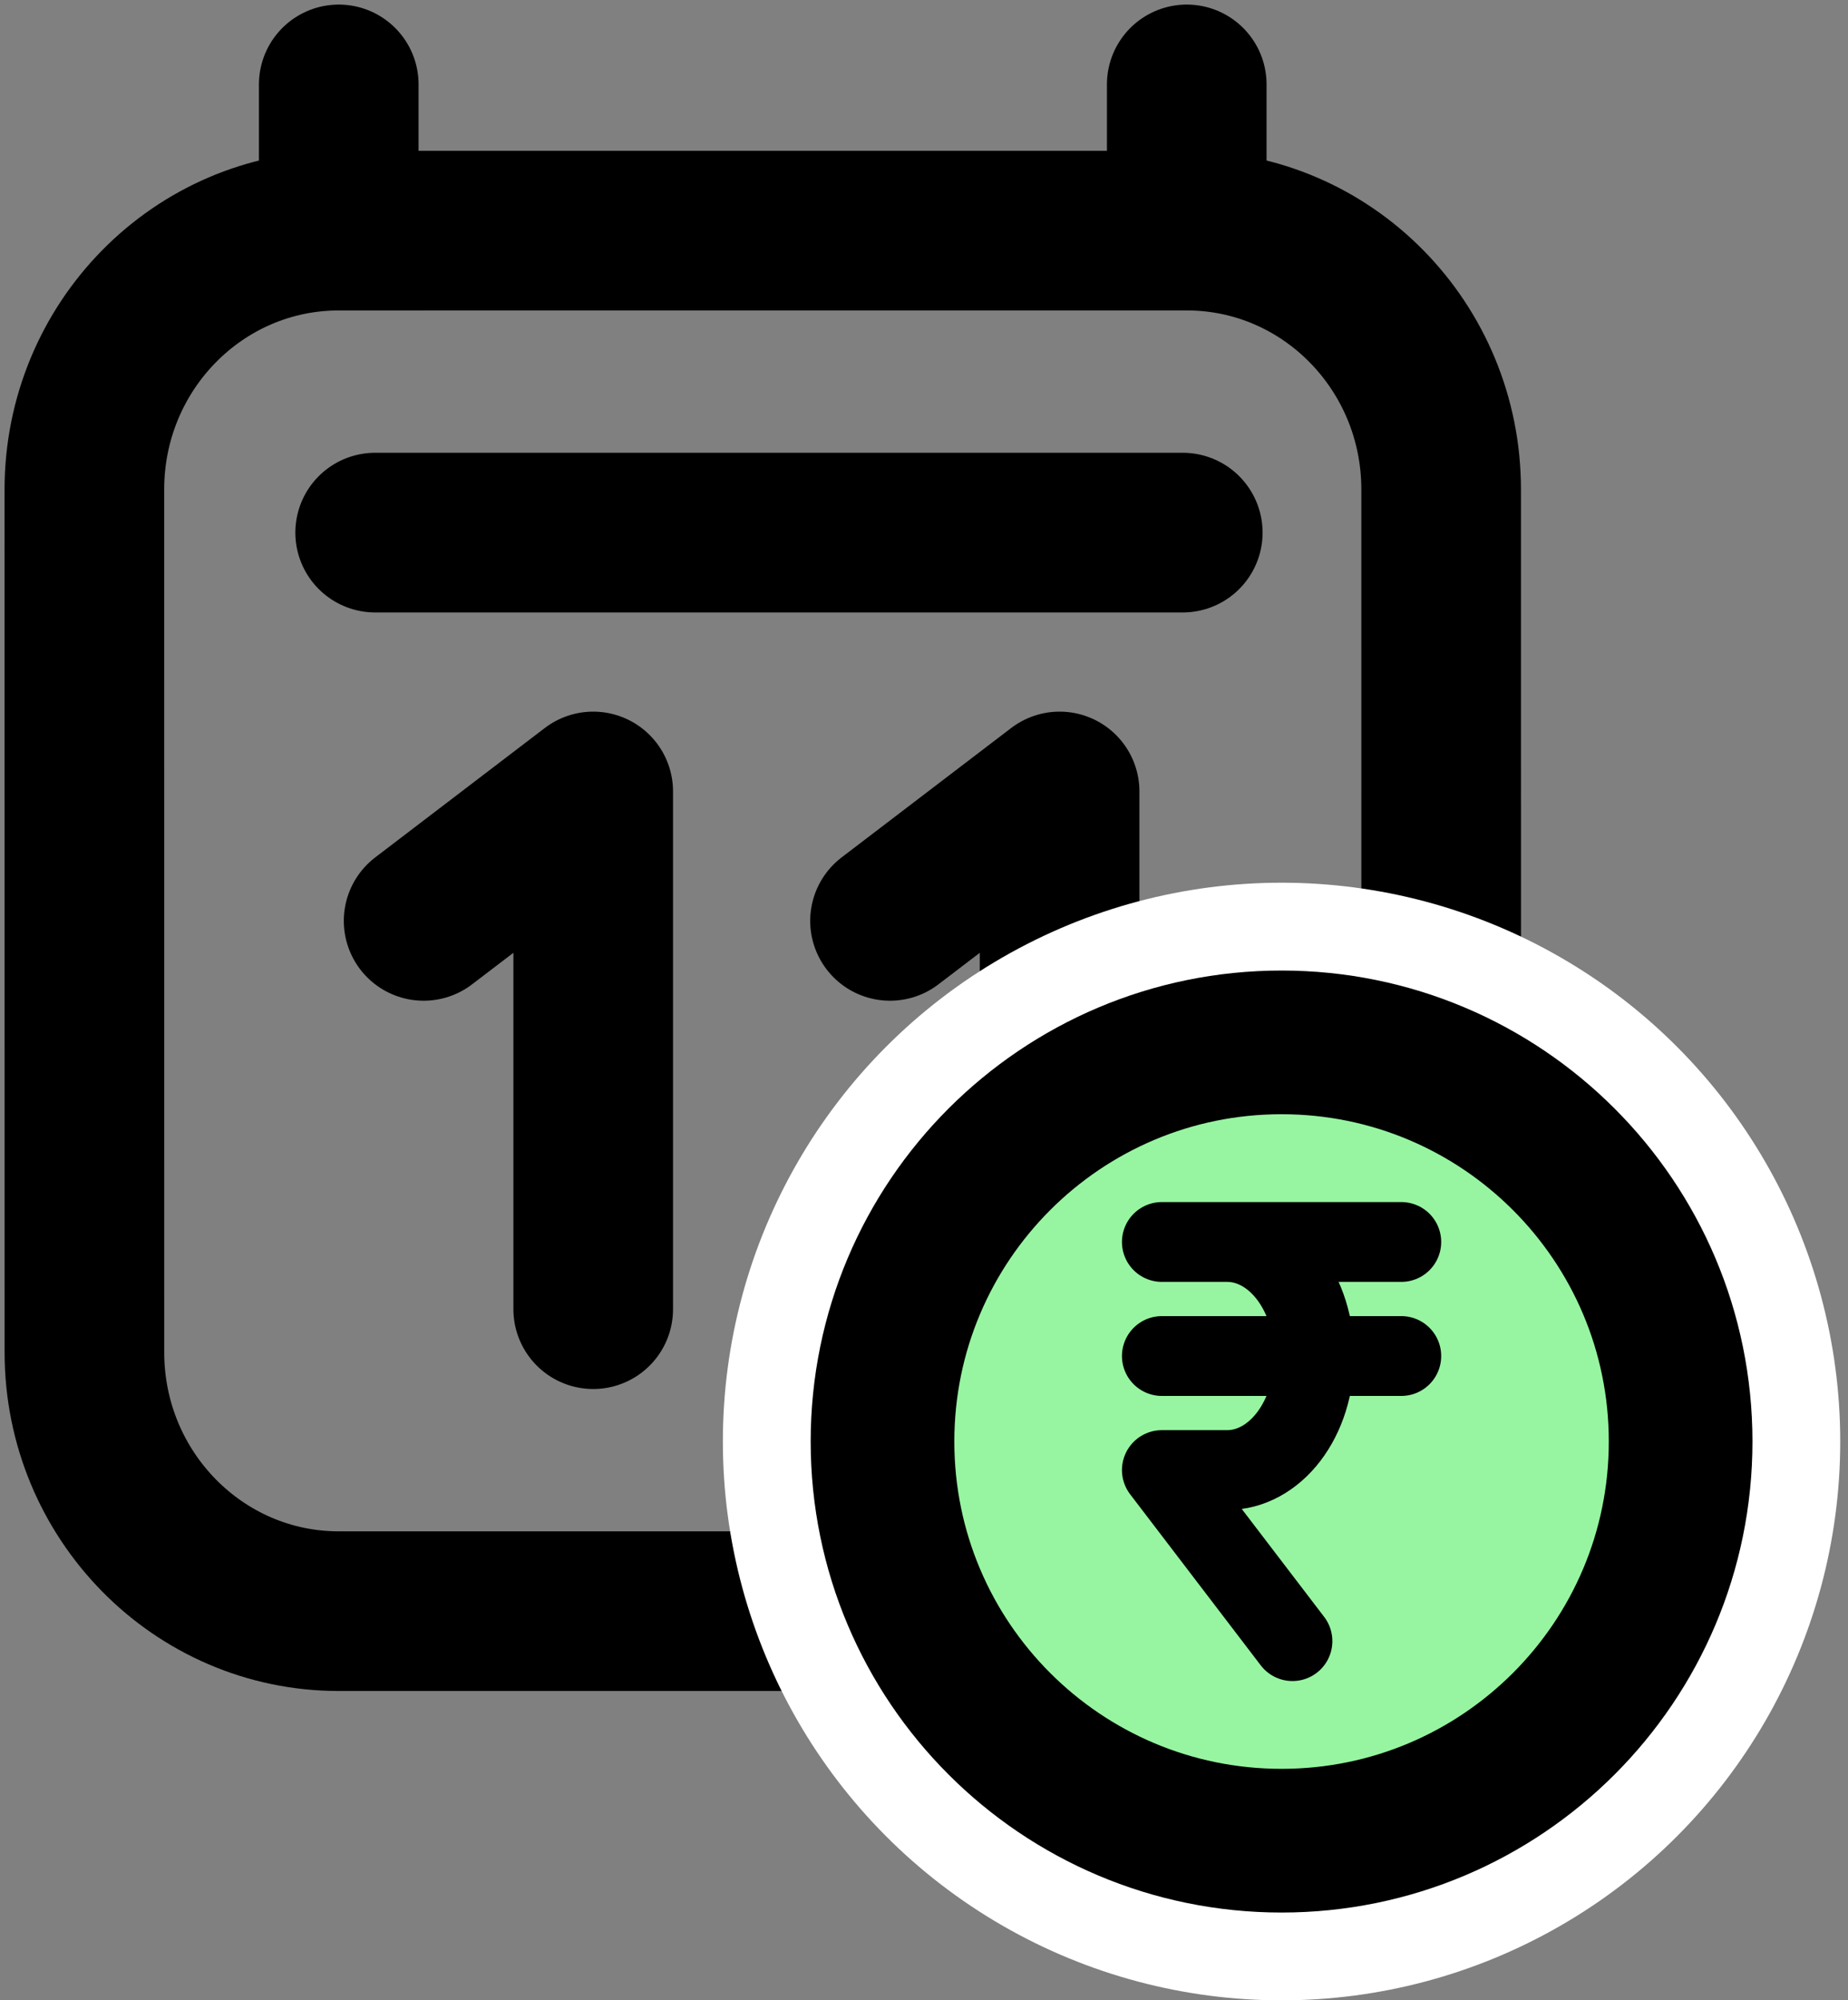 <svg width="219" height="237" viewBox="0 0 219 237" fill="none" xmlns="http://www.w3.org/2000/svg">
<rect x="0" y="0" width="219" height="237" fill="#808080" stroke="none"/>
<path d="M44.459 63.103H140.166M40.145 10.001V27.325M40.145 27.325L140.637 27.323M40.145 27.325C23.495 27.325 9.998 41.055 9.999 57.993L10.004 160.223C10.005 177.16 23.502 190.89 40.151 190.89H140.643C157.294 190.89 170.791 177.158 170.79 160.22L170.786 57.99C170.785 41.053 157.286 27.323 140.637 27.323M140.637 10V27.323M70.3 155.11V93.772L50.202 109.106M125.571 155.11V93.772L105.472 109.106" stroke="black" stroke-width="18.917" stroke-linecap="round" stroke-linejoin="round"/>
<circle cx="151.872" cy="170.79" r="66.208" fill="white"/>
<circle cx="151.876" cy="170.79" r="51.657" fill="#97F5A1"/>
<path d="M199.165 170.792C199.165 196.91 177.992 218.083 151.874 218.083C125.755 218.083 104.582 196.91 104.582 170.792C104.582 144.673 125.755 123.5 151.874 123.5C177.992 123.5 199.165 144.673 199.165 170.792Z" stroke="black" stroke-width="17.025" stroke-linecap="round" stroke-linejoin="round"/>
<path d="M166.062 147.148H158.969H151.875H137.688H145.426C148.163 147.148 150.787 148.572 152.722 151.106C154.657 153.64 155.744 157.077 155.744 160.66C155.744 164.244 154.657 167.681 152.722 170.215C150.787 172.749 148.163 174.172 145.426 174.172H137.688L153.165 194.44M137.688 160.66H166.062" stroke="black" stroke-width="9.458" stroke-linecap="round" stroke-linejoin="round"/>
</svg>
